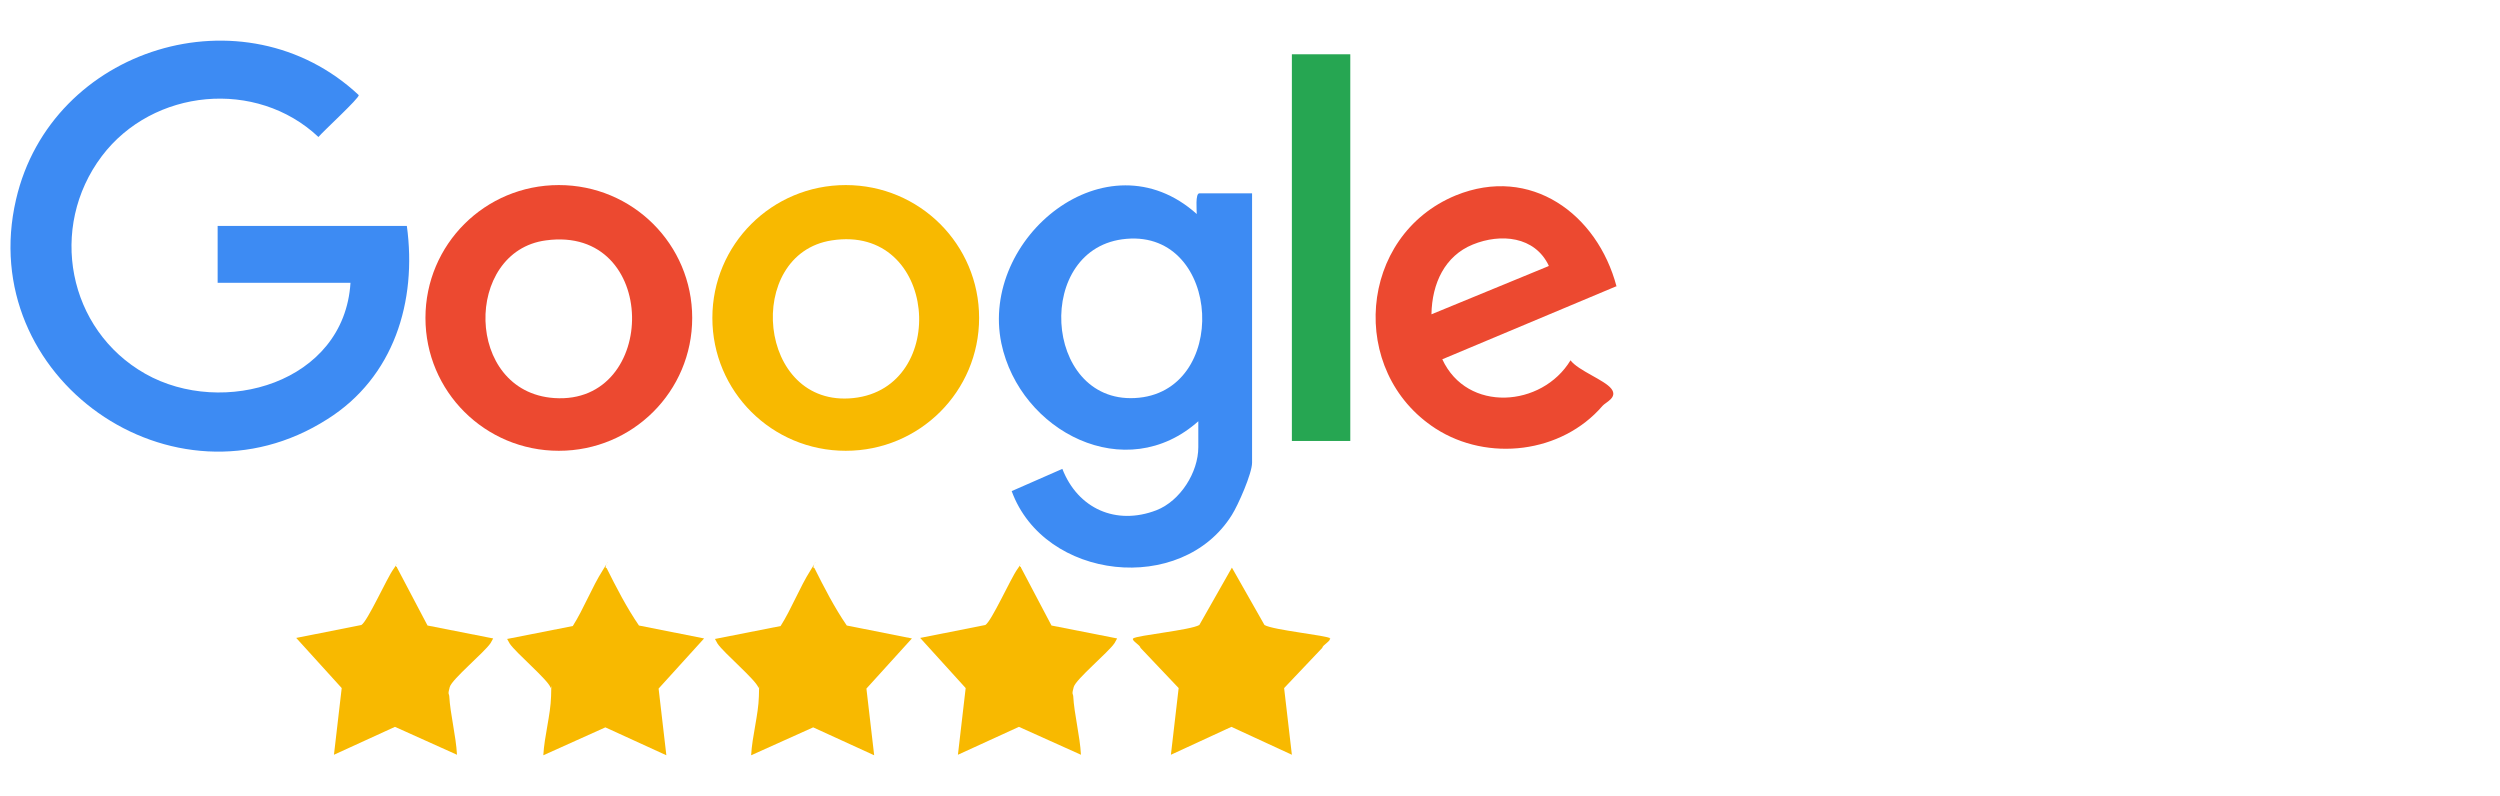 <?xml version="1.0" encoding="UTF-8"?>
<svg id="Layer_1" xmlns="http://www.w3.org/2000/svg" width="483.6" height="153.9" version="1.1" viewBox="0 0 483.6 153.9">
  <!-- Generator: Adobe Illustrator 29.5.0, SVG Export Plug-In . SVG Version: 2.1.0 Build 137)  -->
  <defs>
    <style>
      .st0 {
        fill: #f8b900;
      }

      .st1 {
        fill: #3d8bf3;
      }

      .st2 {
        fill: #ec4930;
      }

      .st3 {
        fill: #26a652;
      }
    </style>
  </defs>
  <g>
    <g>
      <path class="st2" d="M312.6,55.4l-33.6,14.1c4.8,10.4,19.3,9.3,24.8.2,1.5,2,6.6,3.8,7.9,5.5s-1.1,2.6-1.7,3.3c-7.9,9.2-22.2,10.9-32.3,4.4-17-11-15-37.3,3.9-45.1,14.5-5.9,27.4,3.6,31.1,17.6ZM299.6,51.4c-2.7-5.7-9.3-6.3-14.7-4.1s-7.9,7.5-8,13.5l22.6-9.3Z"/>
      <rect class="st3" x="249.9" y="10.5" width="11.3" height="74.8"/>
    </g>
    <path class="st1" d="M231.9,81.4c-14.1,12.7-34.6,2.1-38.2-15-4.2-20.4,20.4-40.6,37.8-25,0-.7-.3-4,.5-4h10.2v52.1c0,2.1-2.7,8.2-3.9,10.1-9.7,15.6-36.3,12.7-42.6-4.6l9.8-4.3c3,7.7,10.4,11,18.2,8,4.6-1.8,8.1-7.3,8.1-12.2v-5.2ZM217.9,46.2c-17.9,1.5-16.2,31.7,1.6,30.8,18.4-.9,16.9-32.4-1.6-30.8Z"/>
    <g>
      <path class="st1" d="M67.7,54.7h-25.6v-11h36.6c2,14.6-2.5,29.3-15.4,37.4C33.5,100.1-4.9,73,3.1,38.6,9.9,9.1,47.3-2.3,69.4,18.4c.1.6-6.9,7-7.8,8.1-12-11.3-32-9.4-41.9,3.7-10.4,13.8-6.6,33.6,8.4,42.1s38.5,1.8,39.7-17.6Z"/>
      <path class="st2" d="M133.9,61.5c0,14.2-11.5,25.7-25.8,25.7s-25.8-11.5-25.8-25.7,11.5-25.7,25.8-25.7,25.8,11.5,25.8,25.7ZM105.6,46.5c-15.9,2.1-15.8,29.3,1.6,30.5,20.3,1.4,20.4-33.5-1.6-30.5Z"/>
      <path class="st0" d="M189.4,61.5c0,14.2-11.5,25.7-25.8,25.7s-25.8-11.5-25.8-25.7,11.5-25.7,25.8-25.7,25.8,11.5,25.8,25.7ZM160.9,46.5c-17,2.6-14.5,32.5,4.2,30.5s16.3-33.7-4.2-30.5Z"/>
    </g>
  </g>
  <g>
    <path class="st0" d="M157.5,109.8c1.9,3.8,3.9,7.7,6.3,11.2l12.6,2.5-8.8,9.7,1.5,12.9-11.8-5.4-12,5.4c.2-3.7,1.4-7.8,1.5-11.4s0-1.1-.1-1.7c-.5-1.5-6.7-6.7-7.9-8.5l-.5-.9,12.7-2.5c2.1-3.3,3.7-7.5,5.8-10.8s0-.5.7-.4Z"/>
    <g>
      <path class="st0" d="M76.8,109.8l5.9,11.2,12.7,2.5-.5.9c-1.2,1.8-7.5,7-7.9,8.5s-.2,1.1-.1,1.7c.2,3.6,1.3,7.7,1.5,11.4l-12-5.4-11.8,5.4,1.5-12.9-8.8-9.7,12.6-2.5c1.2-.7,4.9-9,6.2-10.8s0-.6.7-.4Z"/>
      <path class="st0" d="M117.3,109.8c1.9,3.8,3.9,7.7,6.3,11.2l12.6,2.5-8.8,9.7,1.5,12.9-11.8-5.4-12,5.4c.2-3.7,1.4-7.8,1.5-11.4s0-1.1-.1-1.7c-.5-1.5-6.7-6.7-7.9-8.5l-.5-.9,12.7-2.5c2.1-3.3,3.7-7.5,5.8-10.8s0-.5.7-.4Z"/>
    </g>
    <g>
      <path class="st0" d="M197.5,109.8l5.9,11.2,12.7,2.5-.5.9c-1.2,1.8-7.5,7-7.9,8.5s-.2,1.1-.1,1.7c.2,3.6,1.3,7.7,1.5,11.4l-12-5.4-11.8,5.4,1.5-12.9-8.8-9.7,12.6-2.5c1.2-.7,4.9-9,6.2-10.8s0-.6.7-.4Z"/>
      <path class="st0" d="M257.2,123.5c.4.4-1.4,1.3-1.4,1.8l-7.4,7.8,1.5,12.9-11.7-5.4-11.7,5.4,1.5-12.9-7.4-7.8c0-.5-1.8-1.4-1.4-1.8.7-.6,11.1-1.6,12.8-2.6l6.3-11.1,6.3,11.1c1.7,1,12.1,2,12.8,2.6Z"/>
    </g>
  </g>
</svg>